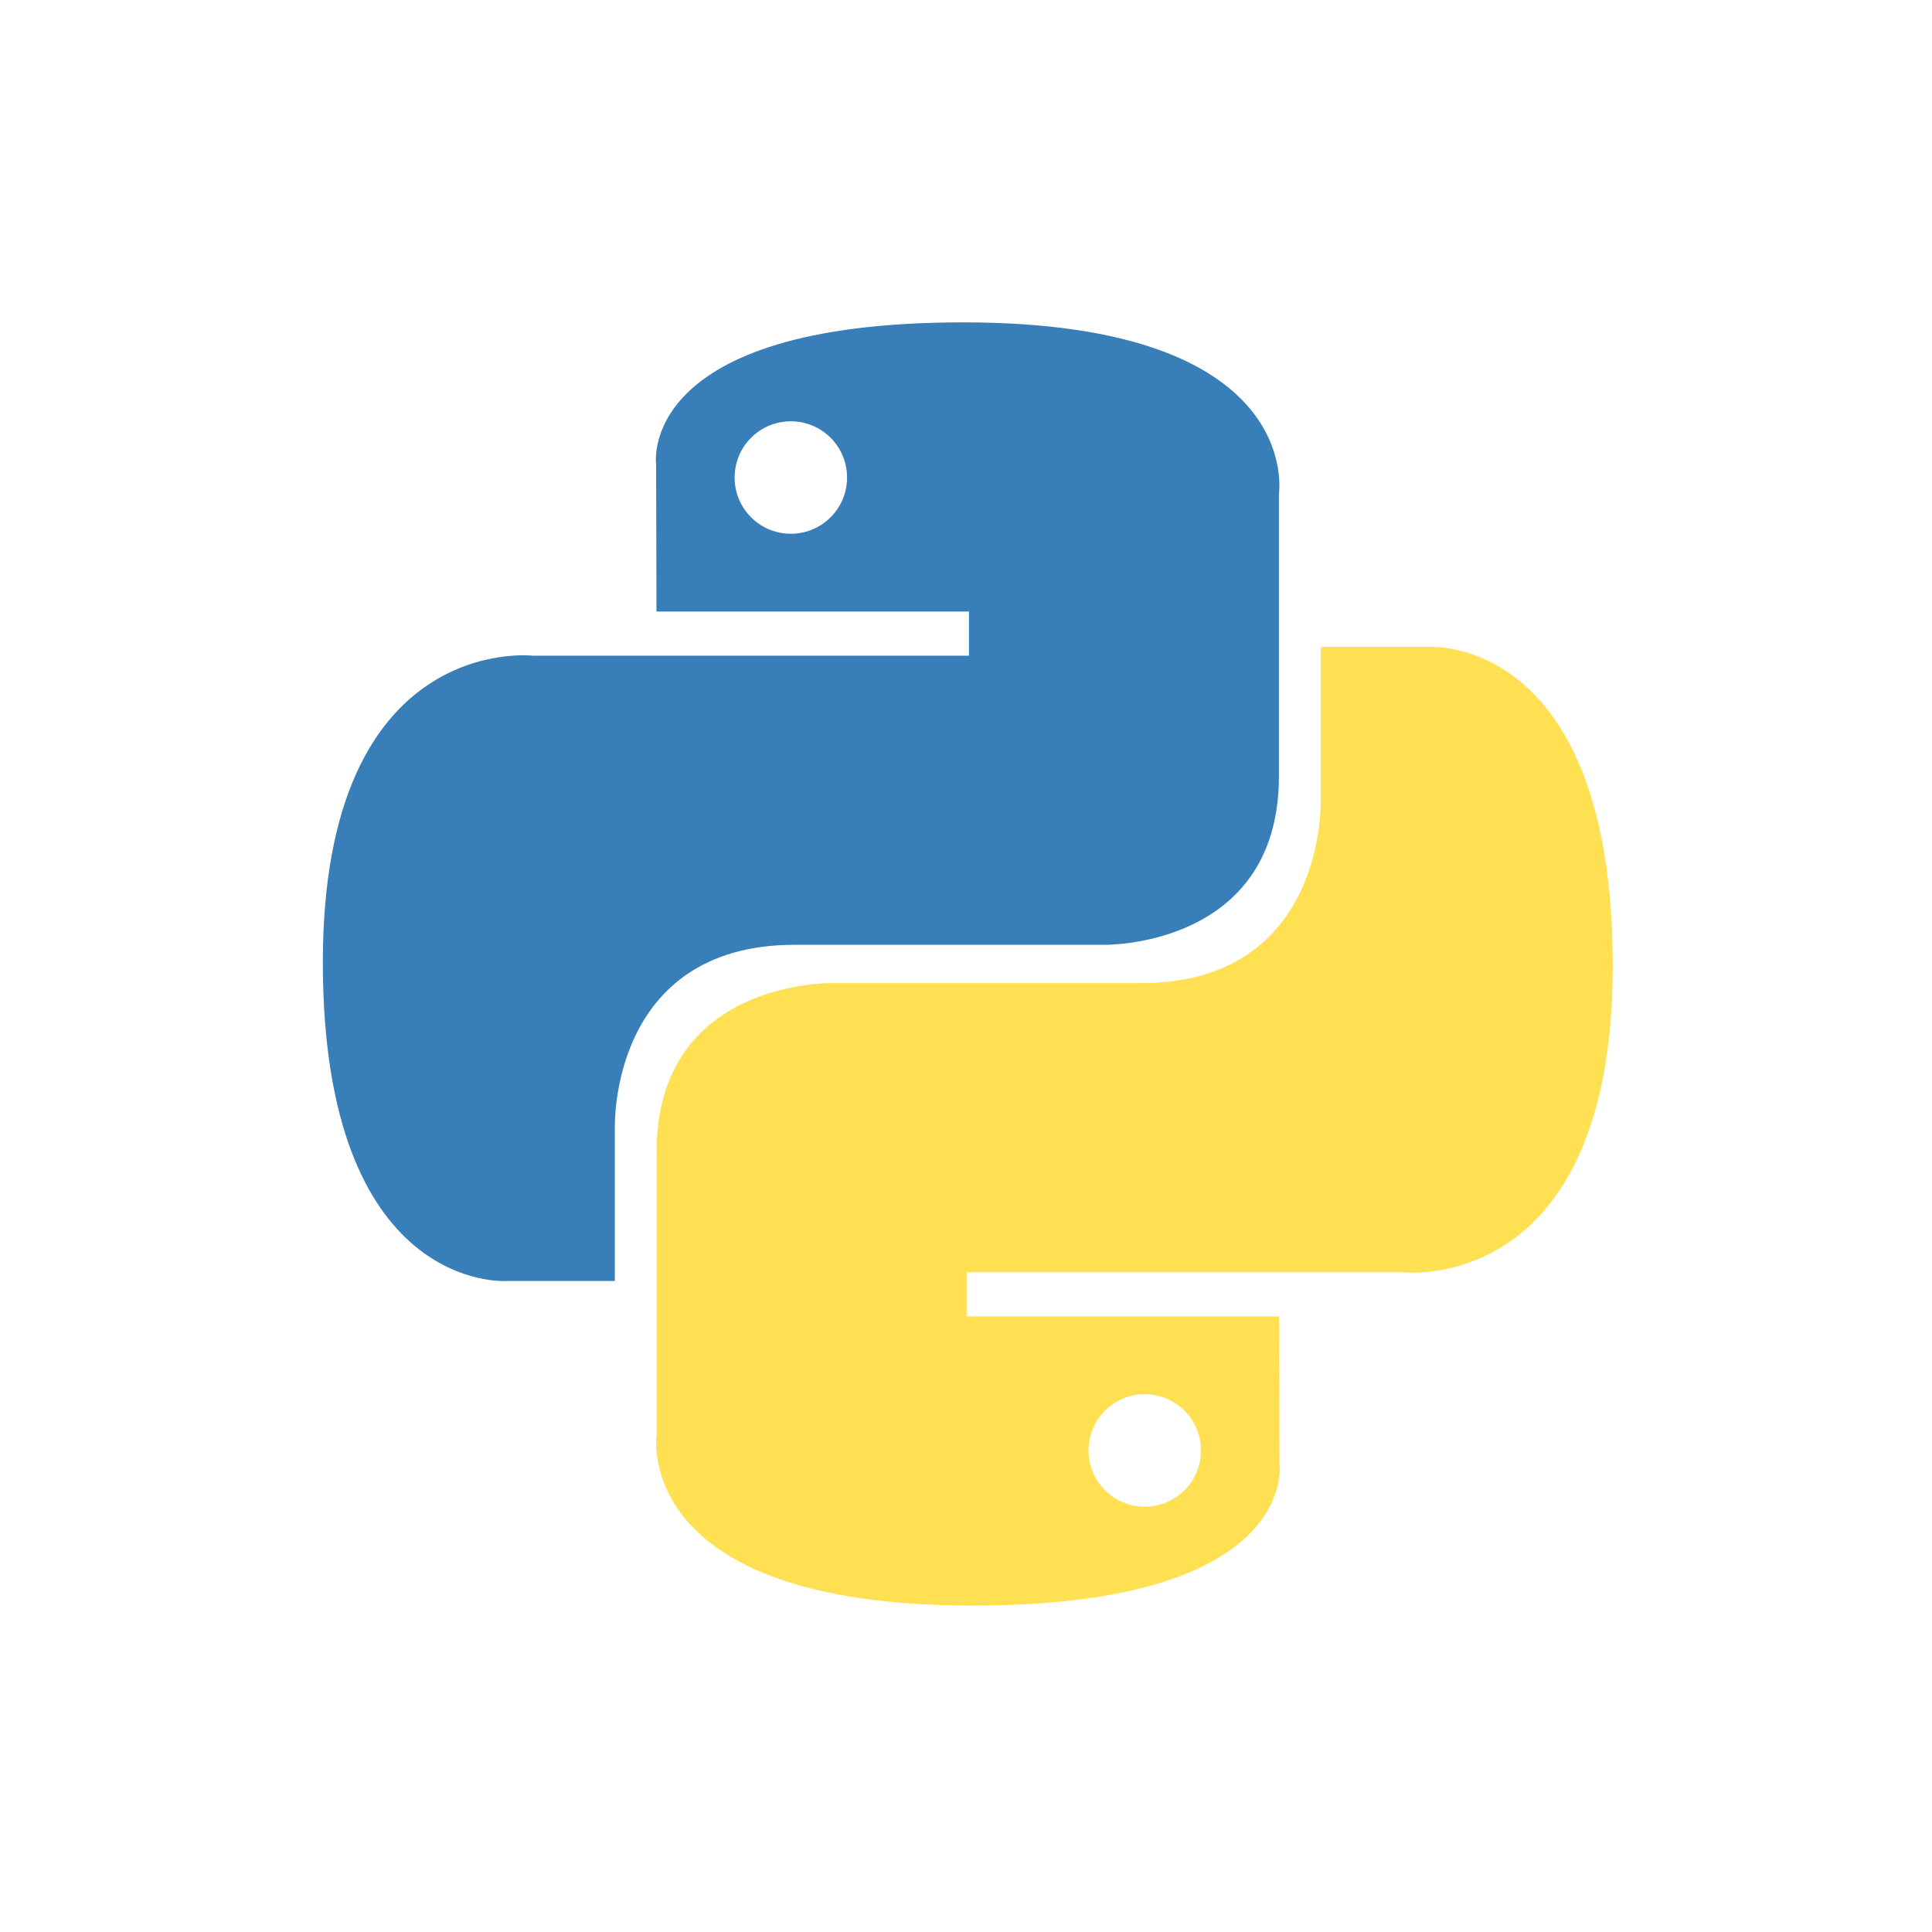 <svg width="48" height="48" viewBox="0 0 48 48" fill="none" xmlns="http://www.w3.org/2000/svg">
<g clip-path="url(#clip0_330_7965)">
<path d="M23.929 8.009C15.793 8.009 16.301 11.537 16.301 11.537L16.31 15.193H24.074V16.29H13.227C13.227 16.29 8.021 15.699 8.021 23.908C8.021 32.118 12.565 31.826 12.565 31.826H15.276V28.017C15.276 28.017 15.13 23.473 19.748 23.473H27.448C27.448 23.473 31.774 23.543 31.774 19.292V12.263C31.774 12.263 32.431 8.009 23.929 8.009ZM19.648 10.467C19.831 10.467 20.013 10.503 20.183 10.573C20.352 10.643 20.506 10.746 20.636 10.876C20.766 11.006 20.869 11.16 20.939 11.329C21.009 11.499 21.045 11.68 21.045 11.864C21.045 12.047 21.009 12.229 20.939 12.399C20.869 12.568 20.766 12.722 20.636 12.852C20.506 12.982 20.352 13.084 20.183 13.155C20.013 13.225 19.831 13.261 19.648 13.261C19.465 13.261 19.283 13.225 19.113 13.155C18.944 13.084 18.79 12.982 18.66 12.852C18.53 12.722 18.427 12.568 18.357 12.399C18.287 12.229 18.251 12.047 18.251 11.864C18.251 11.68 18.287 11.499 18.357 11.329C18.427 11.16 18.53 11.006 18.66 10.876C18.79 10.746 18.944 10.643 19.113 10.573C19.283 10.503 19.465 10.467 19.648 10.467Z" fill="url(#paint0_linear_330_7965)"/>
<path d="M24.16 39.89C32.296 39.89 31.788 36.362 31.788 36.362L31.779 32.707H24.015V31.61H34.862C34.862 31.61 40.068 32.2 40.068 23.991C40.068 15.782 35.524 16.073 35.524 16.073H32.813V19.882C32.813 19.882 32.959 24.426 28.341 24.426H20.641C20.641 24.426 16.314 24.356 16.314 28.608V35.637C16.314 35.637 15.658 39.89 24.16 39.89M28.441 37.432C28.257 37.433 28.076 37.397 27.906 37.327C27.737 37.256 27.583 37.154 27.453 37.024C27.323 36.894 27.22 36.74 27.15 36.57C27.08 36.401 27.044 36.219 27.044 36.036C27.044 35.852 27.08 35.671 27.15 35.501C27.22 35.331 27.323 35.177 27.453 35.048C27.583 34.918 27.737 34.815 27.906 34.745C28.076 34.675 28.257 34.639 28.441 34.639C28.624 34.639 28.806 34.675 28.976 34.745C29.145 34.815 29.299 34.918 29.429 35.048C29.559 35.177 29.662 35.331 29.732 35.501C29.802 35.67 29.838 35.852 29.838 36.036C29.838 36.219 29.802 36.401 29.732 36.57C29.662 36.74 29.559 36.894 29.429 37.024C29.299 37.153 29.145 37.256 28.976 37.326C28.806 37.397 28.624 37.433 28.441 37.432Z" fill="url(#paint1_linear_330_7965)"/>
</g>
<defs>
<linearGradient id="paint0_linear_330_7965" x1="316" y1="294.762" x2="1904.2" y2="1867.12" gradientUnits="userSpaceOnUse">
<stop stop-color="#387EB8"/>
<stop offset="1" stop-color="#366994"/>
</linearGradient>
<linearGradient id="paint1_linear_330_7965" x1="470.893" y1="506.236" x2="2176.44" y2="2118.54" gradientUnits="userSpaceOnUse">
<stop stop-color="#FFE052"/>
<stop offset="1" stop-color="#FFC331"/>
</linearGradient>
<clipPath id="clip0_330_7965">
<rect width="32.13" height="32" fill="white" transform="translate(8 8)"/>
</clipPath>
</defs>
</svg>
